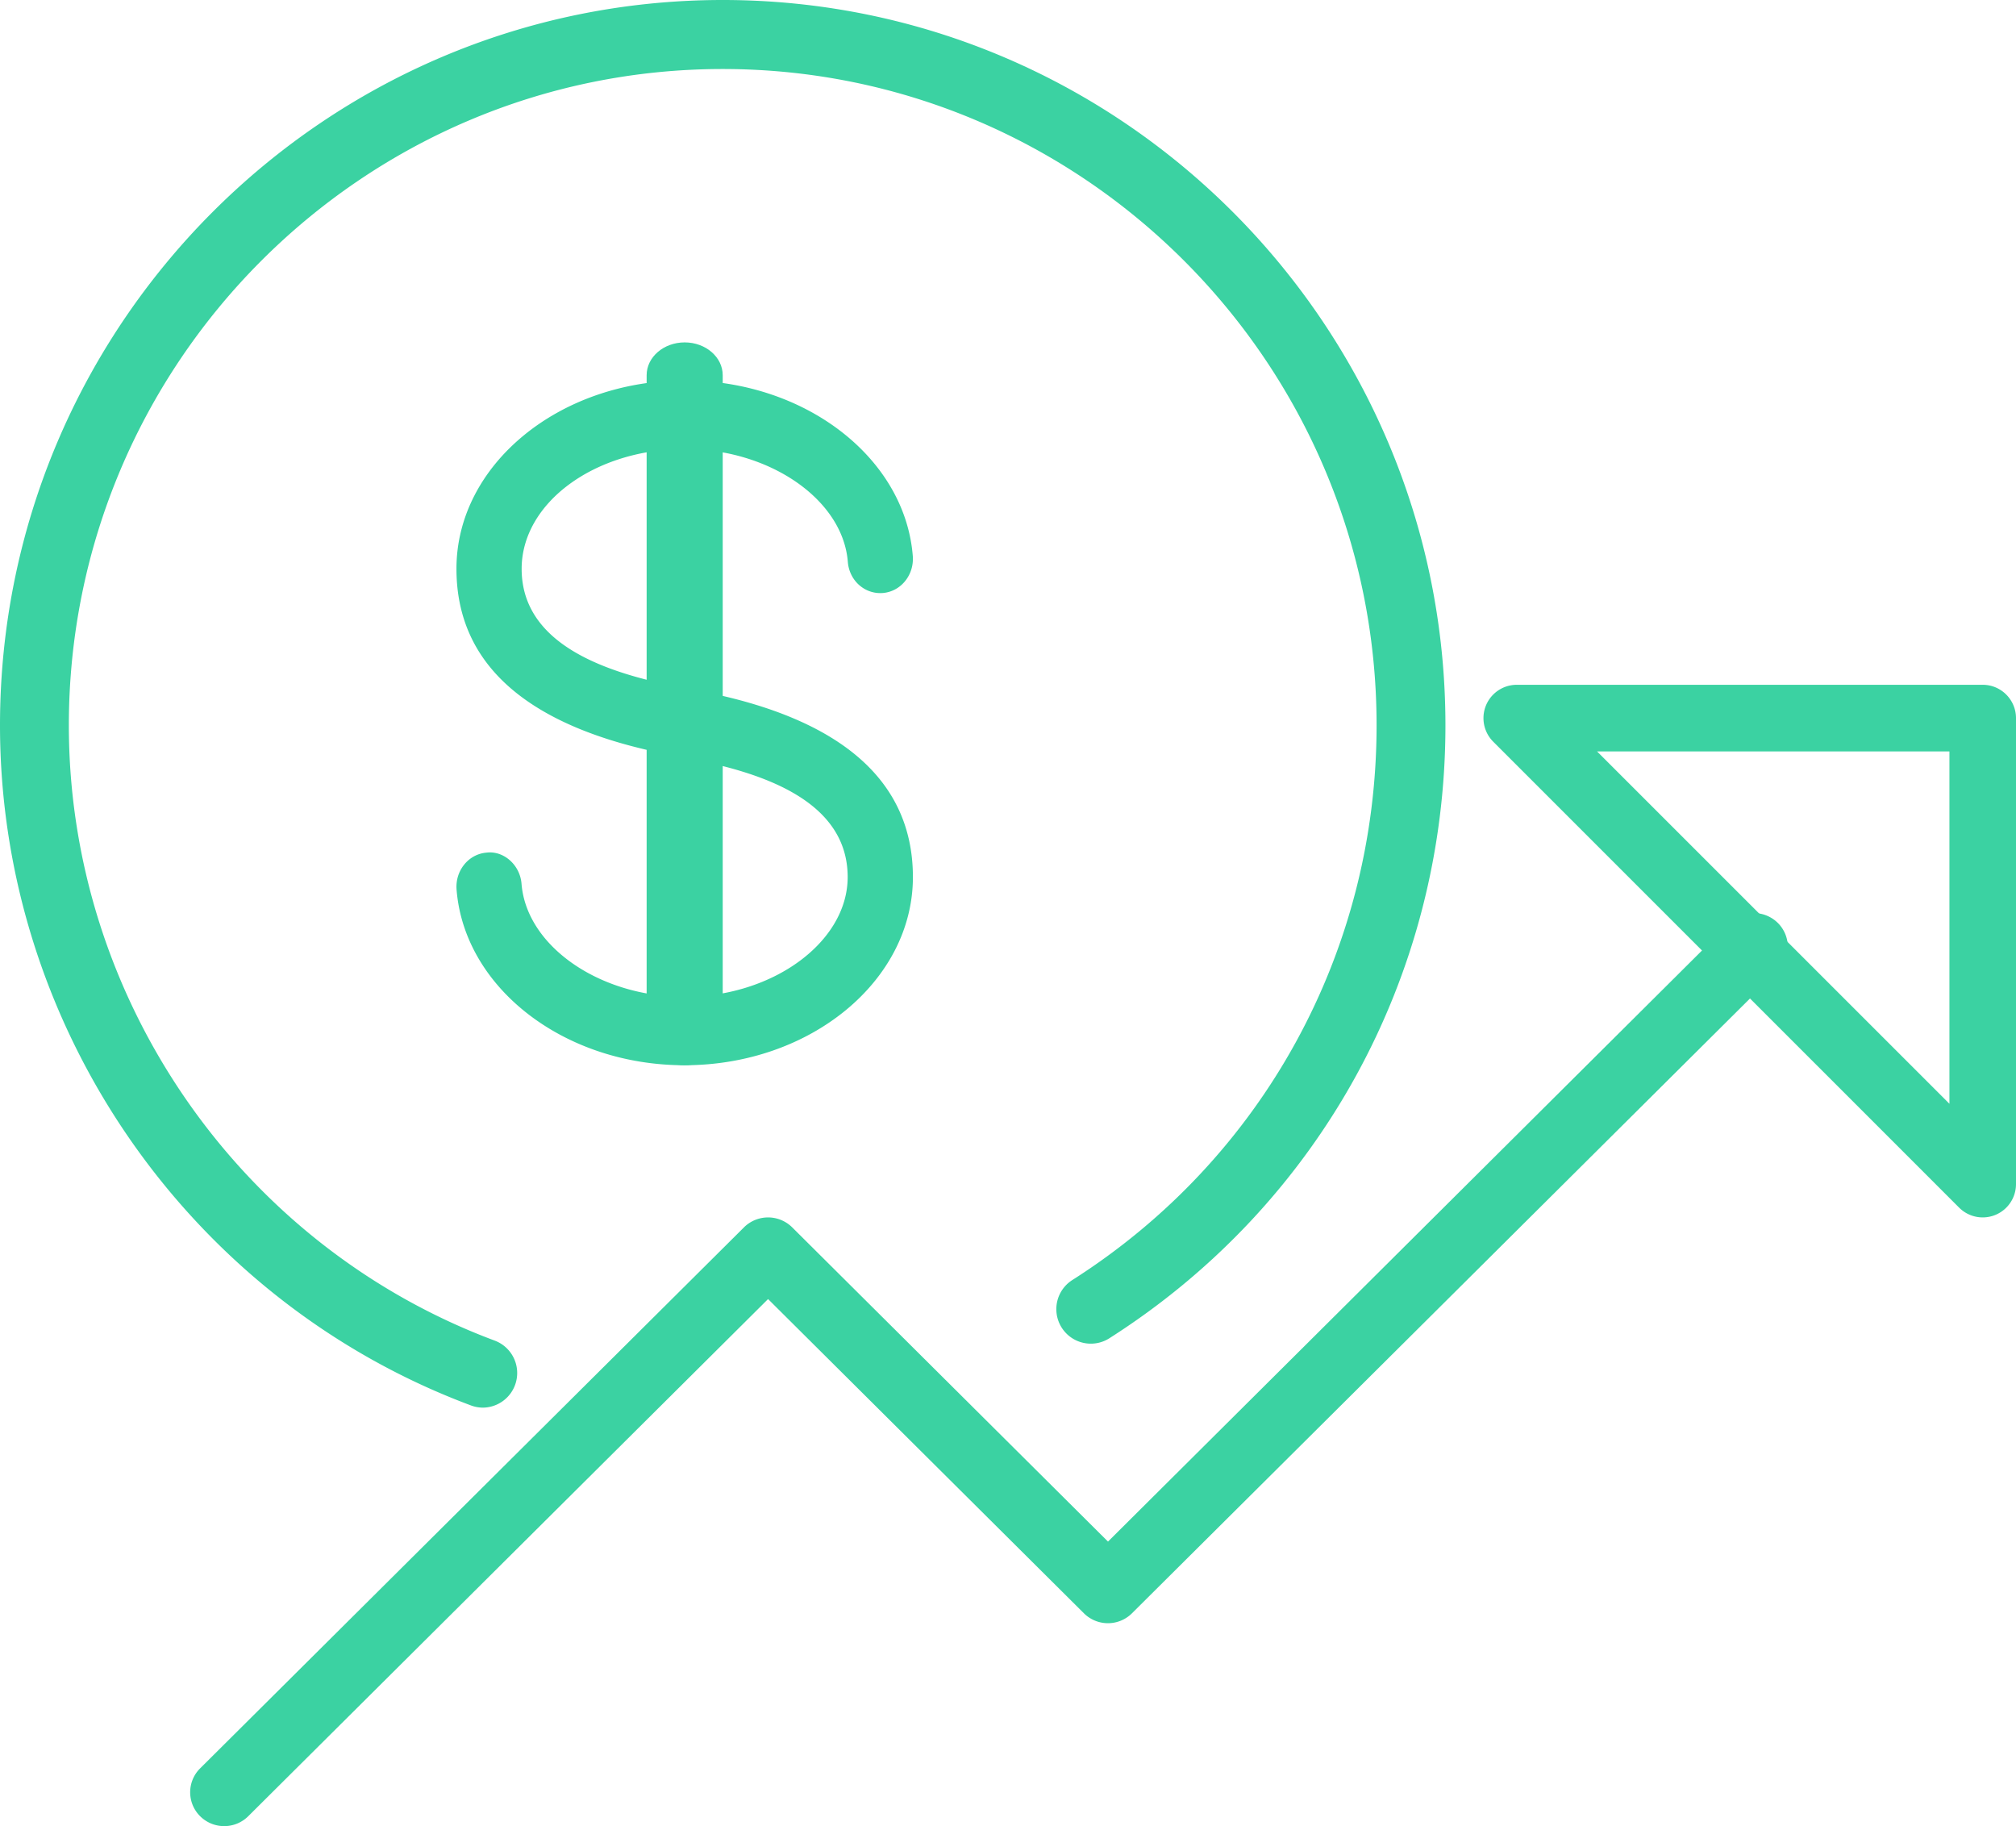 <svg width="53" height="48" viewBox="0 0 53 48" xmlns="http://www.w3.org/2000/svg"><title>Group 33</title><g transform="translate(-220 -21)" fill="none" fill-rule="evenodd"><circle cx="245" cy="45" r="45"/><g transform="translate(220 21)" fill="#3BD2A2"><path d="M5.894 48a.894.894 0 0 1-.633-.261.886.886 0 0 1 0-1.257L19.56 32.26a.9.9 0 0 1 1.265 0l8.304 8.261L45.473 24.26a.9.9 0 0 1 1.266 0 .886.886 0 0 1 0 1.257L29.76 42.405a.896.896 0 0 1-1.265 0l-8.303-8.259L6.527 47.739a.894.894 0 0 1-.633.261"/><path d="M41.987 19.752l9.263 9.261v-9.261h-9.263zM52.125 32a.876.876 0 0 1-.62-.257l-12.25-12.249a.876.876 0 0 1 .62-1.494h12.25c.483 0 .875.394.875.877v12.246a.875.875 0 0 1-.875.877zm-34.13-4c-3.154 0-5.786-2.027-5.992-4.617-.039-.494.31-.93.782-.971.458-.06.888.325.926.82.13 1.638 2.052 2.97 4.284 2.97 2.326 0 4.29-1.442 4.29-3.148 0-2.07-2.386-2.77-4.179-3.115l-.5-.101C13.886 19.123 12 17.48 12 14.95 12 12.22 14.695 10 18.007 10c3.152 0 5.784 2.028 5.99 4.615.039.496-.31.93-.782.972-.478.04-.888-.324-.926-.82-.13-1.635-2.052-2.965-4.282-2.965-2.368 0-4.293 1.412-4.293 3.15 0 2.067 2.397 2.77 4.199 3.117l.502.099c3.706.716 5.585 2.36 5.585 4.886C24 25.781 21.307 28 17.995 28"/><path d="M18 28c-.552 0-1-.385-1-.862V9.862c0-.475.448-.862 1-.862s1 .387 1 .862v17.276c0 .477-.448.862-1 .862"/><path d="M12.701 37a.908.908 0 0 1-.315-.056C4.978 34.182 0 26.999 0 19.066 0 8.554 8.523 0 19 0s19 8.554 19 19.066c0 6.57-3.306 12.596-8.847 16.118a.907.907 0 0 1-.968-1.534c5.014-3.187 8.005-8.638 8.005-14.584 0-9.511-7.712-17.252-17.19-17.252-9.478 0-17.19 7.74-17.19 17.252 0 7.177 4.502 13.678 11.204 16.175A.91.91 0 0 1 12.701 37"/></g></g></svg>